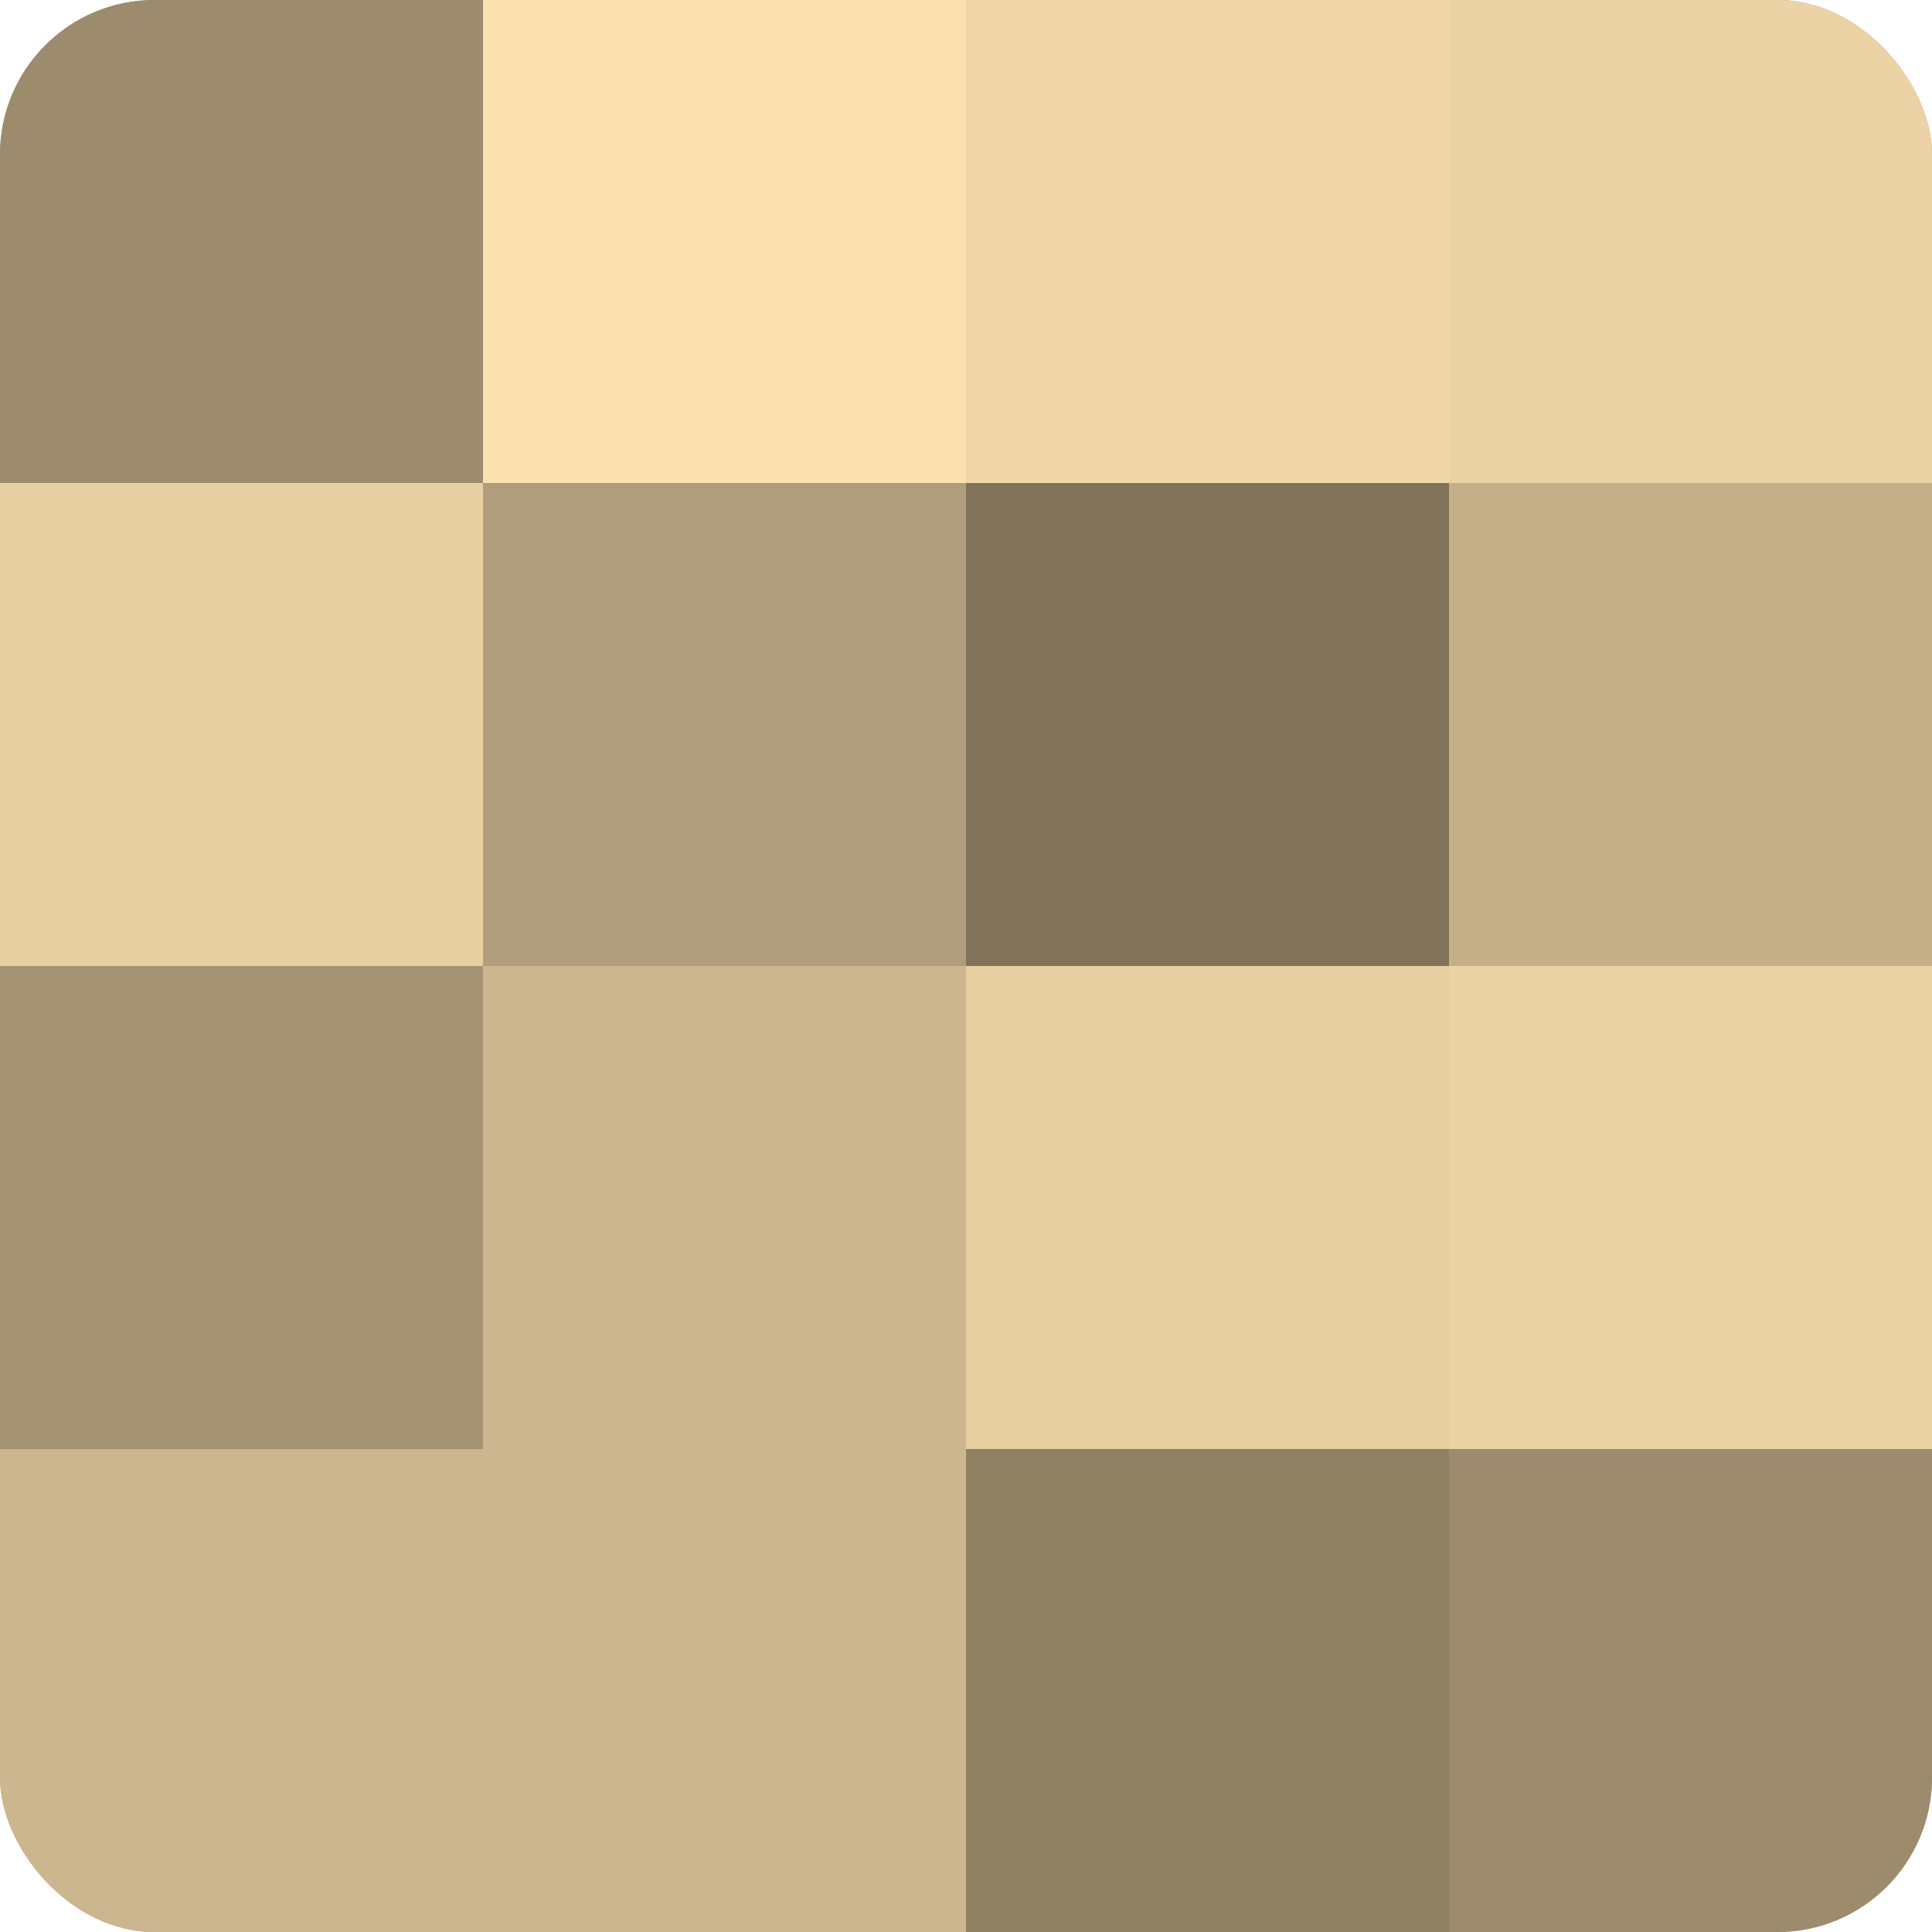 <?xml version="1.0" encoding="UTF-8"?>
<svg xmlns="http://www.w3.org/2000/svg" width="60" height="60" viewBox="0 0 100 100" preserveAspectRatio="xMidYMid meet"><defs><clipPath id="c" width="100" height="100"><rect width="100" height="100" rx="8" ry="8"/></clipPath></defs><g clip-path="url(#c)"><rect width="100" height="100" fill="#a08f70"/><rect width="25" height="25" fill="#9c8c6d"/><rect y="25" width="25" height="25" fill="#e8cfa2"/><rect y="50" width="25" height="25" fill="#a49373"/><rect y="75" width="25" height="25" fill="#ccb68f"/><rect x="25" width="25" height="25" fill="#fce1b0"/><rect x="25" y="25" width="25" height="25" fill="#b09d7b"/><rect x="25" y="50" width="25" height="25" fill="#ccb68f"/><rect x="25" y="75" width="25" height="25" fill="#ccb68f"/><rect x="50" width="25" height="25" fill="#f0d6a8"/><rect x="50" y="25" width="25" height="25" fill="#80735a"/><rect x="50" y="50" width="25" height="25" fill="#e8cfa2"/><rect x="50" y="75" width="25" height="25" fill="#908165"/><rect x="75" width="25" height="25" fill="#ecd3a5"/><rect x="75" y="25" width="25" height="25" fill="#c4af89"/><rect x="75" y="50" width="25" height="25" fill="#ecd3a5"/><rect x="75" y="75" width="25" height="25" fill="#9c8c6d"/></g></svg>
